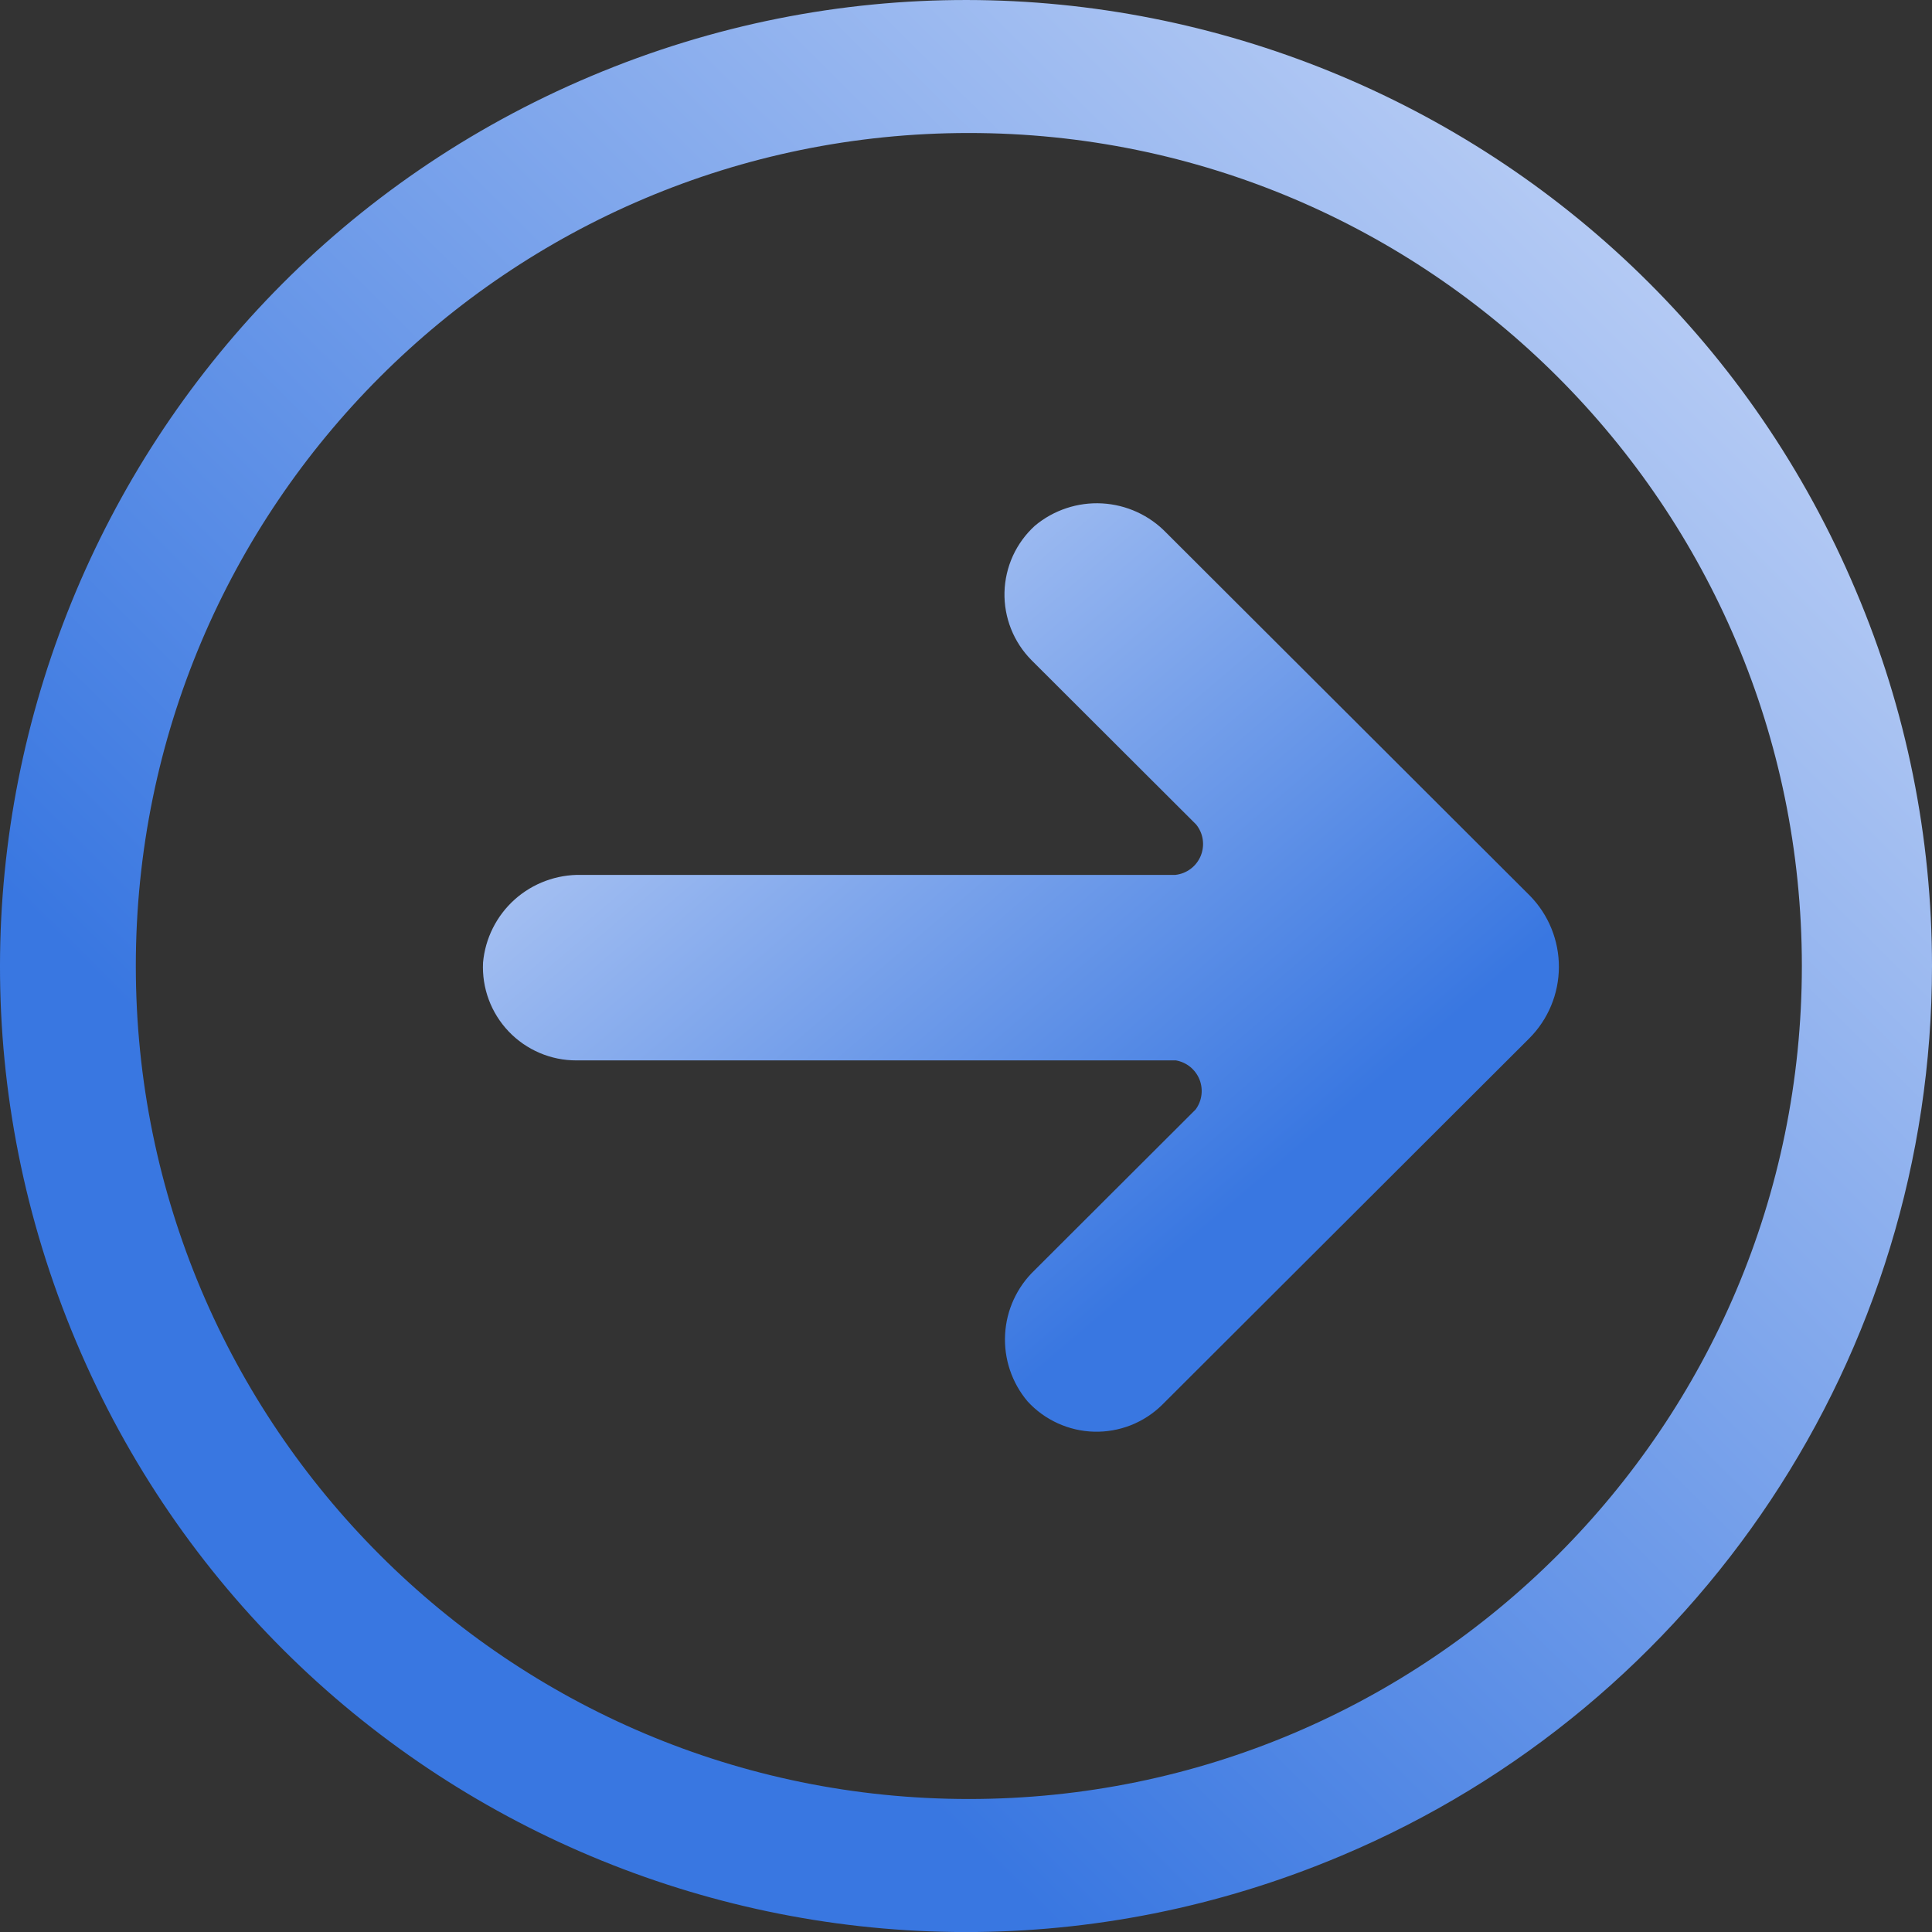 <svg width="50" height="50" viewBox="0 0 50 50" fill="none" xmlns="http://www.w3.org/2000/svg">
<rect x="0" y="0" width="50" height="50" fill="#333333" stroke="none"/>
<path d="M48.035 15.299C42.679 2.577 28.015 -3.396 15.294 1.971C2.572 7.338 -3.39 21.991 1.966 34.712C7.322 47.434 21.986 53.396 34.707 48.029C43.971 44.132 50 35.049 50 25C50 21.665 49.337 18.364 48.035 15.299ZM25.073 46.558C13.172 46.558 3.515 36.901 3.515 25C3.515 13.098 13.172 3.442 25.073 3.442C36.975 3.442 46.632 13.098 46.632 25C46.632 36.901 36.975 46.558 25.073 46.558Z" fill="url(#paint0_linear_501_9740)"/>
<path d="M39.594 23.181L30.184 13.789C29.746 13.334 29.152 13.063 28.521 13.028C27.89 12.994 27.27 13.2 26.785 13.604C26.544 13.823 26.35 14.088 26.214 14.384C26.079 14.68 26.005 15.001 25.996 15.326C25.988 15.651 26.046 15.975 26.166 16.277C26.286 16.58 26.467 16.855 26.696 17.086L30.958 21.34C31.048 21.452 31.107 21.587 31.127 21.729C31.148 21.872 31.129 22.017 31.074 22.151C31.019 22.284 30.929 22.4 30.814 22.486C30.698 22.573 30.561 22.627 30.418 22.642H15.039C14.407 22.63 13.793 22.857 13.322 23.277C12.852 23.698 12.558 24.282 12.501 24.91C12.485 25.237 12.535 25.564 12.649 25.87C12.763 26.177 12.939 26.458 13.165 26.695C13.391 26.932 13.663 27.12 13.964 27.249C14.266 27.378 14.59 27.444 14.918 27.443H30.434C30.569 27.467 30.696 27.525 30.803 27.611C30.909 27.698 30.992 27.81 31.043 27.937C31.093 28.065 31.111 28.203 31.093 28.339C31.076 28.475 31.023 28.604 30.942 28.714L26.777 32.871C26.32 33.308 26.046 33.901 26.012 34.532C25.977 35.162 26.185 35.782 26.591 36.265C26.81 36.505 27.075 36.698 27.371 36.833C27.666 36.968 27.986 37.043 28.311 37.052C28.636 37.061 28.959 37.004 29.262 36.886C29.564 36.767 29.84 36.589 30.072 36.361L39.578 26.872C40.066 26.383 40.341 25.721 40.344 25.03C40.347 24.34 40.078 23.675 39.594 23.181Z" fill="url(#paint1_linear_501_9740)"/>
<defs>
<linearGradient id="paint0_linear_501_9740" x1="-5.435" y1="50.001" x2="55.236" y2="-11.205" gradientUnits="userSpaceOnUse">
<stop offset="0.268" stop-color="#3977E1"/>
<stop offset="1" stop-color="#F5F6FE"/>
</linearGradient>
<linearGradient id="paint1_linear_501_9740" x1="43.371" y1="37.053" x2="14.566" y2="3.377" gradientUnits="userSpaceOnUse">
<stop offset="0.268" stop-color="#3977E1"/>
<stop offset="1" stop-color="#F5F6FE"/>
</linearGradient>
</defs>
</svg>
